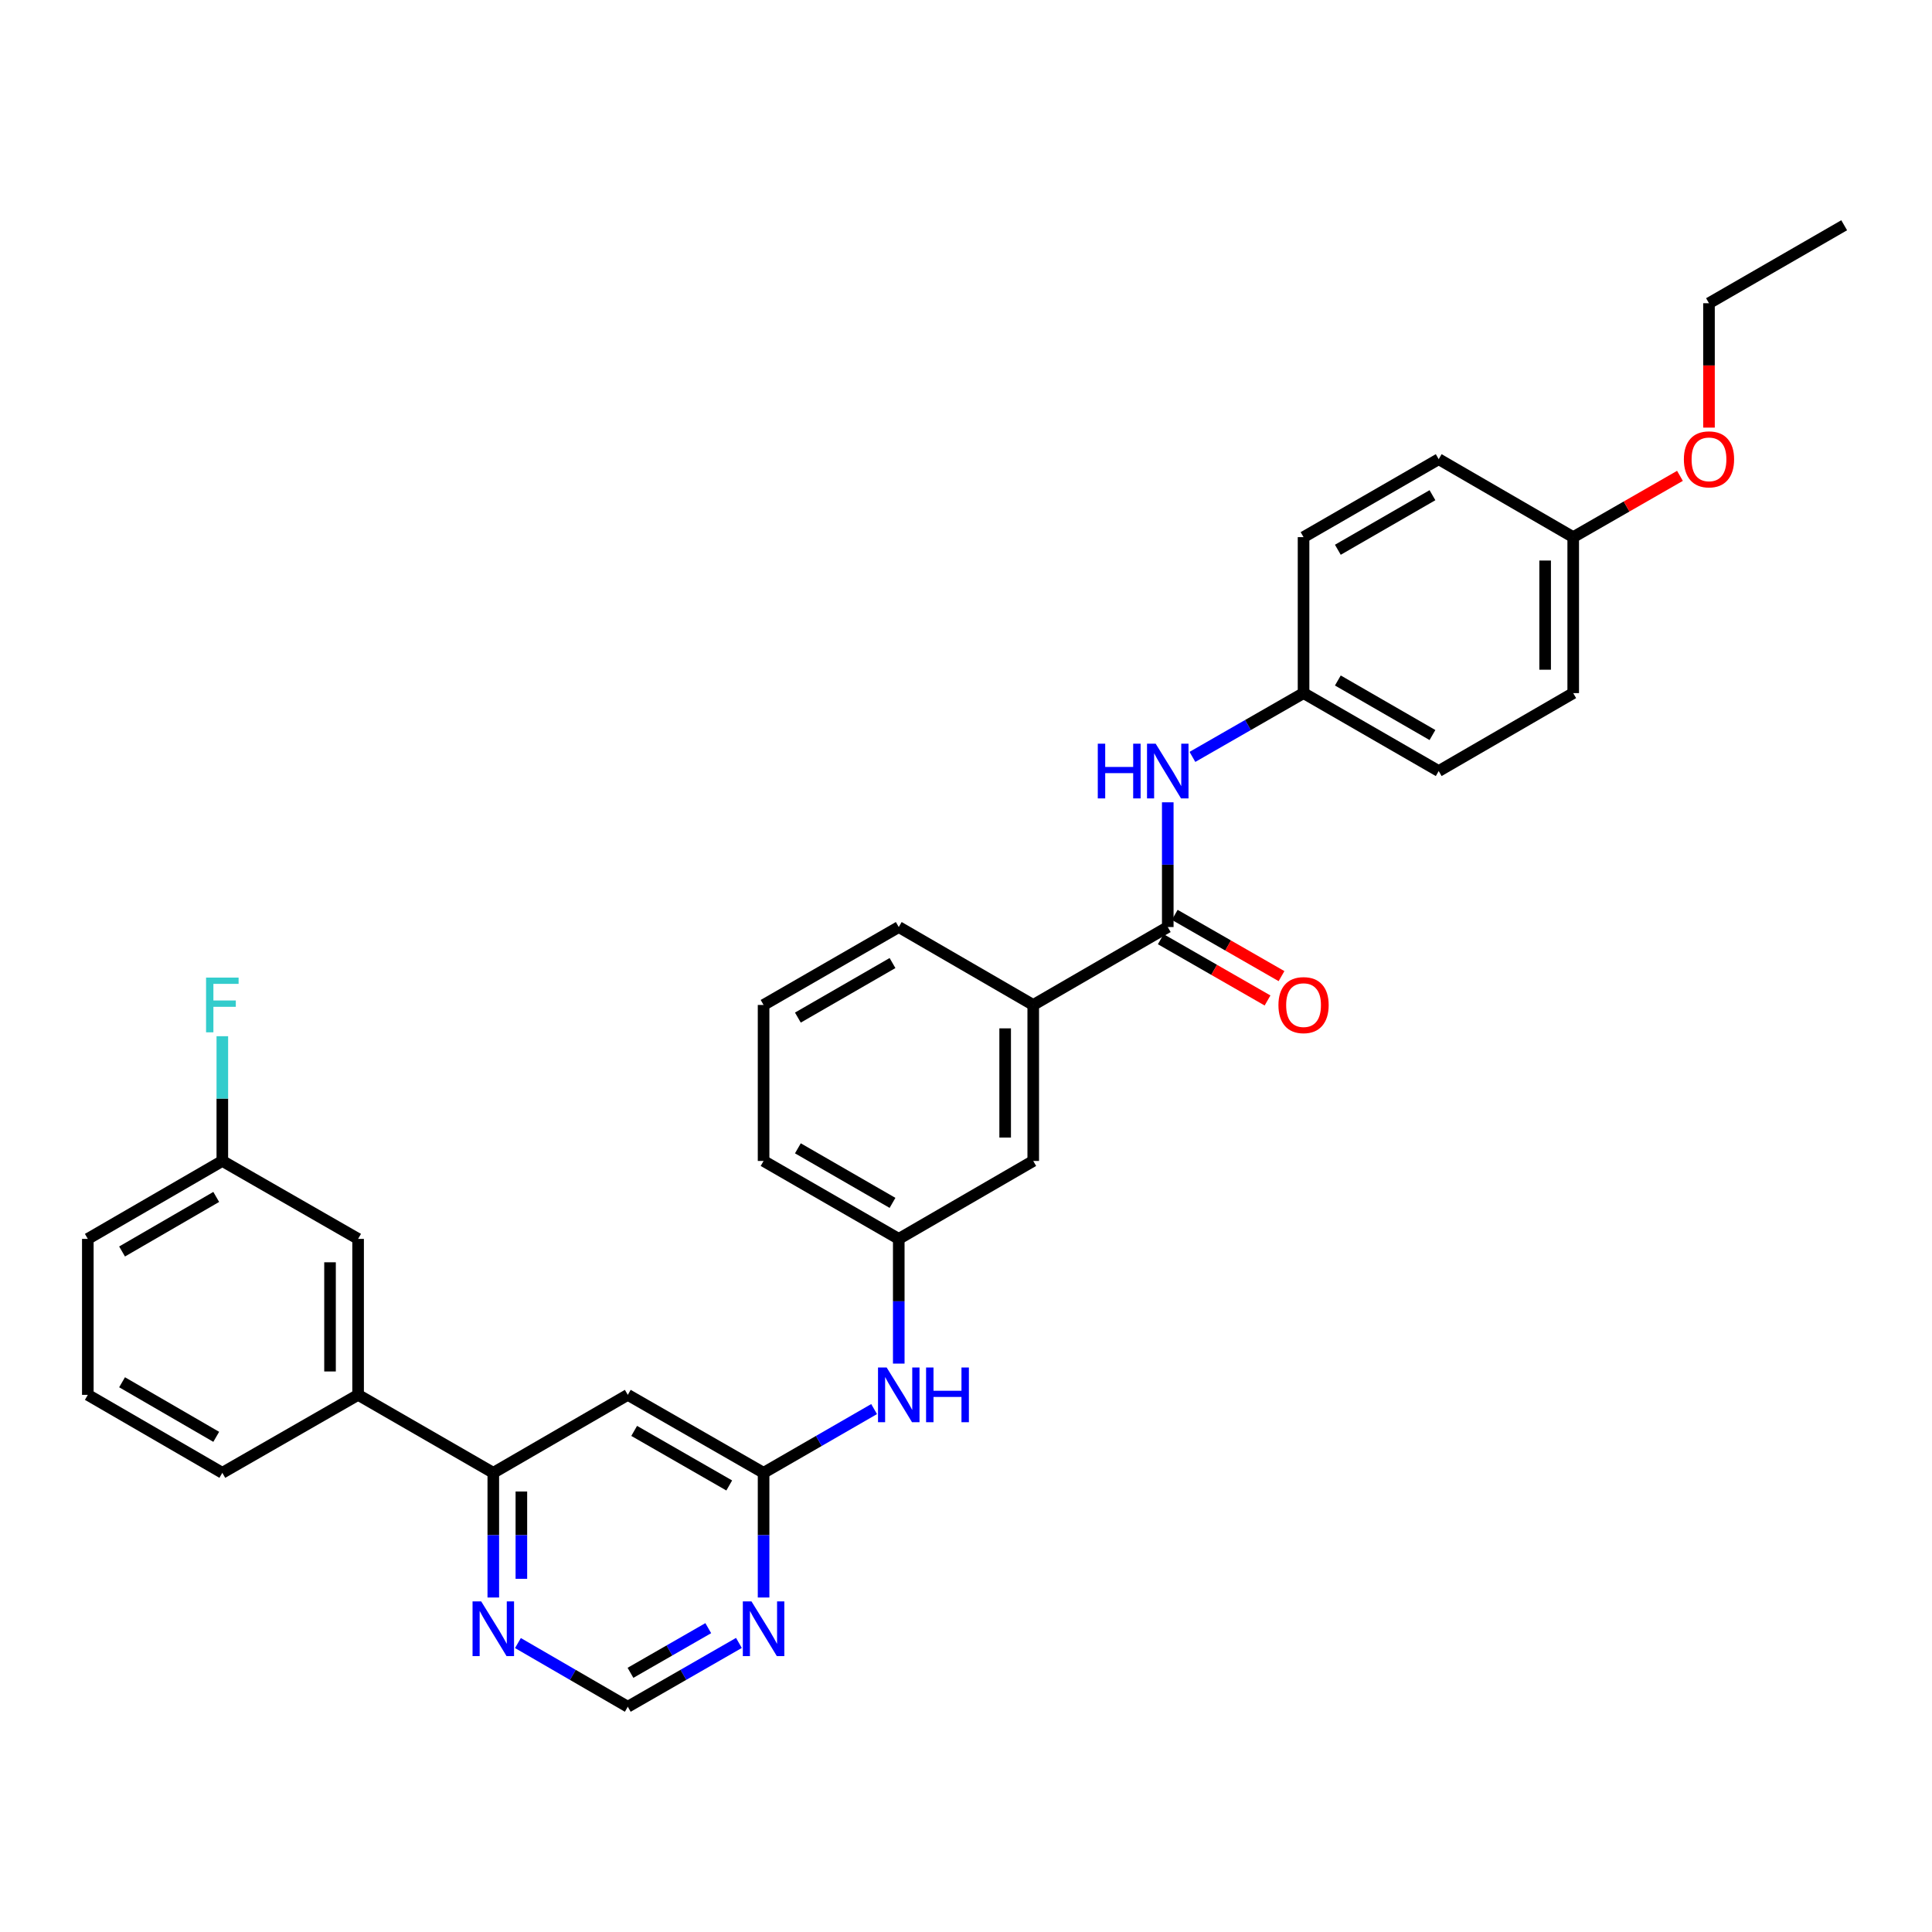 <?xml version='1.0' encoding='iso-8859-1'?>
<svg version='1.1' baseProfile='full'
              xmlns='http://www.w3.org/2000/svg'
                      xmlns:rdkit='http://www.rdkit.org/xml'
                      xmlns:xlink='http://www.w3.org/1999/xlink'
                  xml:space='preserve'
width='1000px' height='1000px' viewBox='0 0 1000 1000'>
<!-- END OF HEADER -->
<rect style='opacity:1.0;fill:#FFFFFF;stroke:none' width='1000' height='1000' x='0' y='0'> </rect>
<path class='bond-4' d='M 604.433,479.834 L 604.433,447.553' style='fill:none;fill-rule:evenodd;stroke:#000000;stroke-width:6px;stroke-linecap:butt;stroke-linejoin:miter;stroke-opacity:1' />
<path class='bond-4' d='M 604.433,447.553 L 604.433,415.273' style='fill:none;fill-rule:evenodd;stroke:#0000FF;stroke-width:6px;stroke-linecap:butt;stroke-linejoin:miter;stroke-opacity:1' />
<path class='bond-5' d='M 604.433,479.834 L 534.803,520.166' style='fill:none;fill-rule:evenodd;stroke:#000000;stroke-width:6px;stroke-linecap:butt;stroke-linejoin:miter;stroke-opacity:1' />
<path class='bond-11' d='M 600.817,486.135 L 628.446,501.99' style='fill:none;fill-rule:evenodd;stroke:#000000;stroke-width:6px;stroke-linecap:butt;stroke-linejoin:miter;stroke-opacity:1' />
<path class='bond-11' d='M 628.446,501.99 L 656.075,517.846' style='fill:none;fill-rule:evenodd;stroke:#FF0000;stroke-width:6px;stroke-linecap:butt;stroke-linejoin:miter;stroke-opacity:1' />
<path class='bond-11' d='M 608.049,473.532 L 635.679,489.387' style='fill:none;fill-rule:evenodd;stroke:#000000;stroke-width:6px;stroke-linecap:butt;stroke-linejoin:miter;stroke-opacity:1' />
<path class='bond-11' d='M 635.679,489.387 L 663.308,505.242' style='fill:none;fill-rule:evenodd;stroke:#FF0000;stroke-width:6px;stroke-linecap:butt;stroke-linejoin:miter;stroke-opacity:1' />
<path class='bond-0' d='M 395.228,762.326 L 423.833,745.83' style='fill:none;fill-rule:evenodd;stroke:#000000;stroke-width:6px;stroke-linecap:butt;stroke-linejoin:miter;stroke-opacity:1' />
<path class='bond-0' d='M 423.833,745.83 L 452.438,729.335' style='fill:none;fill-rule:evenodd;stroke:#0000FF;stroke-width:6px;stroke-linecap:butt;stroke-linejoin:miter;stroke-opacity:1' />
<path class='bond-1' d='M 395.228,762.326 L 324.944,721.977' style='fill:none;fill-rule:evenodd;stroke:#000000;stroke-width:6px;stroke-linecap:butt;stroke-linejoin:miter;stroke-opacity:1' />
<path class='bond-1' d='M 377.45,768.876 L 328.252,740.632' style='fill:none;fill-rule:evenodd;stroke:#000000;stroke-width:6px;stroke-linecap:butt;stroke-linejoin:miter;stroke-opacity:1' />
<path class='bond-2' d='M 395.228,762.326 L 395.228,794.598' style='fill:none;fill-rule:evenodd;stroke:#000000;stroke-width:6px;stroke-linecap:butt;stroke-linejoin:miter;stroke-opacity:1' />
<path class='bond-2' d='M 395.228,794.598 L 395.228,826.87' style='fill:none;fill-rule:evenodd;stroke:#0000FF;stroke-width:6px;stroke-linecap:butt;stroke-linejoin:miter;stroke-opacity:1' />
<path class='bond-3' d='M 324.944,721.977 L 255.33,762.326' style='fill:none;fill-rule:evenodd;stroke:#000000;stroke-width:6px;stroke-linecap:butt;stroke-linejoin:miter;stroke-opacity:1' />
<path class='bond-9' d='M 382.462,850.379 L 353.703,866.892' style='fill:none;fill-rule:evenodd;stroke:#0000FF;stroke-width:6px;stroke-linecap:butt;stroke-linejoin:miter;stroke-opacity:1' />
<path class='bond-9' d='M 353.703,866.892 L 324.944,883.406' style='fill:none;fill-rule:evenodd;stroke:#000000;stroke-width:6px;stroke-linecap:butt;stroke-linejoin:miter;stroke-opacity:1' />
<path class='bond-9' d='M 366.598,842.731 L 346.467,854.29' style='fill:none;fill-rule:evenodd;stroke:#0000FF;stroke-width:6px;stroke-linecap:butt;stroke-linejoin:miter;stroke-opacity:1' />
<path class='bond-9' d='M 346.467,854.29 L 326.336,865.85' style='fill:none;fill-rule:evenodd;stroke:#000000;stroke-width:6px;stroke-linecap:butt;stroke-linejoin:miter;stroke-opacity:1' />
<path class='bond-7' d='M 255.33,762.326 L 185.353,721.977' style='fill:none;fill-rule:evenodd;stroke:#000000;stroke-width:6px;stroke-linecap:butt;stroke-linejoin:miter;stroke-opacity:1' />
<path class='bond-33' d='M 255.33,762.326 L 255.33,794.598' style='fill:none;fill-rule:evenodd;stroke:#000000;stroke-width:6px;stroke-linecap:butt;stroke-linejoin:miter;stroke-opacity:1' />
<path class='bond-33' d='M 255.33,794.598 L 255.33,826.87' style='fill:none;fill-rule:evenodd;stroke:#0000FF;stroke-width:6px;stroke-linecap:butt;stroke-linejoin:miter;stroke-opacity:1' />
<path class='bond-33' d='M 269.861,772.008 L 269.861,794.598' style='fill:none;fill-rule:evenodd;stroke:#000000;stroke-width:6px;stroke-linecap:butt;stroke-linejoin:miter;stroke-opacity:1' />
<path class='bond-33' d='M 269.861,794.598 L 269.861,817.189' style='fill:none;fill-rule:evenodd;stroke:#0000FF;stroke-width:6px;stroke-linecap:butt;stroke-linejoin:miter;stroke-opacity:1' />
<path class='bond-14' d='M 617.199,391.768 L 645.958,375.261' style='fill:none;fill-rule:evenodd;stroke:#0000FF;stroke-width:6px;stroke-linecap:butt;stroke-linejoin:miter;stroke-opacity:1' />
<path class='bond-14' d='M 645.958,375.261 L 674.717,358.754' style='fill:none;fill-rule:evenodd;stroke:#000000;stroke-width:6px;stroke-linecap:butt;stroke-linejoin:miter;stroke-opacity:1' />
<path class='bond-10' d='M 534.803,520.166 L 534.803,600.905' style='fill:none;fill-rule:evenodd;stroke:#000000;stroke-width:6px;stroke-linecap:butt;stroke-linejoin:miter;stroke-opacity:1' />
<path class='bond-10' d='M 520.271,532.277 L 520.271,588.794' style='fill:none;fill-rule:evenodd;stroke:#000000;stroke-width:6px;stroke-linecap:butt;stroke-linejoin:miter;stroke-opacity:1' />
<path class='bond-23' d='M 534.803,520.166 L 465.197,479.834' style='fill:none;fill-rule:evenodd;stroke:#000000;stroke-width:6px;stroke-linecap:butt;stroke-linejoin:miter;stroke-opacity:1' />
<path class='bond-6' d='M 268.081,850.441 L 296.513,866.923' style='fill:none;fill-rule:evenodd;stroke:#0000FF;stroke-width:6px;stroke-linecap:butt;stroke-linejoin:miter;stroke-opacity:1' />
<path class='bond-6' d='M 296.513,866.923 L 324.944,883.406' style='fill:none;fill-rule:evenodd;stroke:#000000;stroke-width:6px;stroke-linecap:butt;stroke-linejoin:miter;stroke-opacity:1' />
<path class='bond-13' d='M 185.353,721.977 L 185.353,641.246' style='fill:none;fill-rule:evenodd;stroke:#000000;stroke-width:6px;stroke-linecap:butt;stroke-linejoin:miter;stroke-opacity:1' />
<path class='bond-13' d='M 170.821,709.867 L 170.821,653.356' style='fill:none;fill-rule:evenodd;stroke:#000000;stroke-width:6px;stroke-linecap:butt;stroke-linejoin:miter;stroke-opacity:1' />
<path class='bond-24' d='M 185.353,721.977 L 115.077,762.326' style='fill:none;fill-rule:evenodd;stroke:#000000;stroke-width:6px;stroke-linecap:butt;stroke-linejoin:miter;stroke-opacity:1' />
<path class='bond-8' d='M 465.197,705.799 L 465.197,673.522' style='fill:none;fill-rule:evenodd;stroke:#0000FF;stroke-width:6px;stroke-linecap:butt;stroke-linejoin:miter;stroke-opacity:1' />
<path class='bond-8' d='M 465.197,673.522 L 465.197,641.246' style='fill:none;fill-rule:evenodd;stroke:#000000;stroke-width:6px;stroke-linecap:butt;stroke-linejoin:miter;stroke-opacity:1' />
<path class='bond-12' d='M 534.803,600.905 L 465.197,641.246' style='fill:none;fill-rule:evenodd;stroke:#000000;stroke-width:6px;stroke-linecap:butt;stroke-linejoin:miter;stroke-opacity:1' />
<path class='bond-31' d='M 465.197,641.246 L 395.228,600.905' style='fill:none;fill-rule:evenodd;stroke:#000000;stroke-width:6px;stroke-linecap:butt;stroke-linejoin:miter;stroke-opacity:1' />
<path class='bond-31' d='M 461.96,622.606 L 412.981,594.367' style='fill:none;fill-rule:evenodd;stroke:#000000;stroke-width:6px;stroke-linecap:butt;stroke-linejoin:miter;stroke-opacity:1' />
<path class='bond-15' d='M 185.353,641.246 L 115.077,600.905' style='fill:none;fill-rule:evenodd;stroke:#000000;stroke-width:6px;stroke-linecap:butt;stroke-linejoin:miter;stroke-opacity:1' />
<path class='bond-18' d='M 674.717,358.754 L 674.717,278.023' style='fill:none;fill-rule:evenodd;stroke:#000000;stroke-width:6px;stroke-linecap:butt;stroke-linejoin:miter;stroke-opacity:1' />
<path class='bond-19' d='M 674.717,358.754 L 744.67,399.095' style='fill:none;fill-rule:evenodd;stroke:#000000;stroke-width:6px;stroke-linecap:butt;stroke-linejoin:miter;stroke-opacity:1' />
<path class='bond-19' d='M 692.47,352.217 L 741.437,380.455' style='fill:none;fill-rule:evenodd;stroke:#000000;stroke-width:6px;stroke-linecap:butt;stroke-linejoin:miter;stroke-opacity:1' />
<path class='bond-17' d='M 115.077,600.905 L 115.077,568.625' style='fill:none;fill-rule:evenodd;stroke:#000000;stroke-width:6px;stroke-linecap:butt;stroke-linejoin:miter;stroke-opacity:1' />
<path class='bond-17' d='M 115.077,568.625 L 115.077,536.345' style='fill:none;fill-rule:evenodd;stroke:#33CCCC;stroke-width:6px;stroke-linecap:butt;stroke-linejoin:miter;stroke-opacity:1' />
<path class='bond-34' d='M 115.077,600.905 L 45.455,641.246' style='fill:none;fill-rule:evenodd;stroke:#000000;stroke-width:6px;stroke-linecap:butt;stroke-linejoin:miter;stroke-opacity:1' />
<path class='bond-34' d='M 111.919,619.53 L 63.183,647.768' style='fill:none;fill-rule:evenodd;stroke:#000000;stroke-width:6px;stroke-linecap:butt;stroke-linejoin:miter;stroke-opacity:1' />
<path class='bond-16' d='M 814.292,278.023 L 814.292,358.754' style='fill:none;fill-rule:evenodd;stroke:#000000;stroke-width:6px;stroke-linecap:butt;stroke-linejoin:miter;stroke-opacity:1' />
<path class='bond-16' d='M 799.761,290.133 L 799.761,346.644' style='fill:none;fill-rule:evenodd;stroke:#000000;stroke-width:6px;stroke-linecap:butt;stroke-linejoin:miter;stroke-opacity:1' />
<path class='bond-22' d='M 814.292,278.023 L 841.917,262.162' style='fill:none;fill-rule:evenodd;stroke:#000000;stroke-width:6px;stroke-linecap:butt;stroke-linejoin:miter;stroke-opacity:1' />
<path class='bond-22' d='M 841.917,262.162 L 869.542,246.301' style='fill:none;fill-rule:evenodd;stroke:#FF0000;stroke-width:6px;stroke-linecap:butt;stroke-linejoin:miter;stroke-opacity:1' />
<path class='bond-32' d='M 814.292,278.023 L 744.67,237.674' style='fill:none;fill-rule:evenodd;stroke:#000000;stroke-width:6px;stroke-linecap:butt;stroke-linejoin:miter;stroke-opacity:1' />
<path class='bond-21' d='M 674.717,278.023 L 744.67,237.674' style='fill:none;fill-rule:evenodd;stroke:#000000;stroke-width:6px;stroke-linecap:butt;stroke-linejoin:miter;stroke-opacity:1' />
<path class='bond-21' d='M 692.471,284.558 L 741.438,256.314' style='fill:none;fill-rule:evenodd;stroke:#000000;stroke-width:6px;stroke-linecap:butt;stroke-linejoin:miter;stroke-opacity:1' />
<path class='bond-20' d='M 744.67,399.095 L 814.292,358.754' style='fill:none;fill-rule:evenodd;stroke:#000000;stroke-width:6px;stroke-linecap:butt;stroke-linejoin:miter;stroke-opacity:1' />
<path class='bond-29' d='M 884.568,221.336 L 884.568,189.144' style='fill:none;fill-rule:evenodd;stroke:#FF0000;stroke-width:6px;stroke-linecap:butt;stroke-linejoin:miter;stroke-opacity:1' />
<path class='bond-29' d='M 884.568,189.144 L 884.568,156.952' style='fill:none;fill-rule:evenodd;stroke:#000000;stroke-width:6px;stroke-linecap:butt;stroke-linejoin:miter;stroke-opacity:1' />
<path class='bond-25' d='M 465.197,479.834 L 395.228,520.166' style='fill:none;fill-rule:evenodd;stroke:#000000;stroke-width:6px;stroke-linecap:butt;stroke-linejoin:miter;stroke-opacity:1' />
<path class='bond-25' d='M 461.959,498.473 L 412.98,526.706' style='fill:none;fill-rule:evenodd;stroke:#000000;stroke-width:6px;stroke-linecap:butt;stroke-linejoin:miter;stroke-opacity:1' />
<path class='bond-26' d='M 115.077,762.326 L 45.455,721.977' style='fill:none;fill-rule:evenodd;stroke:#000000;stroke-width:6px;stroke-linecap:butt;stroke-linejoin:miter;stroke-opacity:1' />
<path class='bond-26' d='M 111.92,743.701 L 63.184,715.456' style='fill:none;fill-rule:evenodd;stroke:#000000;stroke-width:6px;stroke-linecap:butt;stroke-linejoin:miter;stroke-opacity:1' />
<path class='bond-27' d='M 395.228,520.166 L 395.228,600.905' style='fill:none;fill-rule:evenodd;stroke:#000000;stroke-width:6px;stroke-linecap:butt;stroke-linejoin:miter;stroke-opacity:1' />
<path class='bond-28' d='M 45.455,721.977 L 45.455,641.246' style='fill:none;fill-rule:evenodd;stroke:#000000;stroke-width:6px;stroke-linecap:butt;stroke-linejoin:miter;stroke-opacity:1' />
<path class='bond-30' d='M 884.568,156.952 L 954.545,116.594' style='fill:none;fill-rule:evenodd;stroke:#000000;stroke-width:6px;stroke-linecap:butt;stroke-linejoin:miter;stroke-opacity:1' />
<path  class='atom-3' d='M 388.968 828.888
L 398.248 843.888
Q 399.168 845.368, 400.648 848.048
Q 402.128 850.728, 402.208 850.888
L 402.208 828.888
L 405.968 828.888
L 405.968 857.208
L 402.088 857.208
L 392.128 840.808
Q 390.968 838.888, 389.728 836.688
Q 388.528 834.488, 388.168 833.808
L 388.168 857.208
L 384.488 857.208
L 384.488 828.888
L 388.968 828.888
' fill='#0000FF'/>
<path  class='atom-5' d='M 568.213 384.935
L 572.053 384.935
L 572.053 396.975
L 586.533 396.975
L 586.533 384.935
L 590.373 384.935
L 590.373 413.255
L 586.533 413.255
L 586.533 400.175
L 572.053 400.175
L 572.053 413.255
L 568.213 413.255
L 568.213 384.935
' fill='#0000FF'/>
<path  class='atom-5' d='M 598.173 384.935
L 607.453 399.935
Q 608.373 401.415, 609.853 404.095
Q 611.333 406.775, 611.413 406.935
L 611.413 384.935
L 615.173 384.935
L 615.173 413.255
L 611.293 413.255
L 601.333 396.855
Q 600.173 394.935, 598.933 392.735
Q 597.733 390.535, 597.373 389.855
L 597.373 413.255
L 593.693 413.255
L 593.693 384.935
L 598.173 384.935
' fill='#0000FF'/>
<path  class='atom-7' d='M 249.07 828.888
L 258.35 843.888
Q 259.27 845.368, 260.75 848.048
Q 262.23 850.728, 262.31 850.888
L 262.31 828.888
L 266.07 828.888
L 266.07 857.208
L 262.19 857.208
L 252.23 840.808
Q 251.07 838.888, 249.83 836.688
Q 248.63 834.488, 248.27 833.808
L 248.27 857.208
L 244.59 857.208
L 244.59 828.888
L 249.07 828.888
' fill='#0000FF'/>
<path  class='atom-9' d='M 458.937 707.817
L 468.217 722.817
Q 469.137 724.297, 470.617 726.977
Q 472.097 729.657, 472.177 729.817
L 472.177 707.817
L 475.937 707.817
L 475.937 736.137
L 472.057 736.137
L 462.097 719.737
Q 460.937 717.817, 459.697 715.617
Q 458.497 713.417, 458.137 712.737
L 458.137 736.137
L 454.457 736.137
L 454.457 707.817
L 458.937 707.817
' fill='#0000FF'/>
<path  class='atom-9' d='M 479.337 707.817
L 483.177 707.817
L 483.177 719.857
L 497.657 719.857
L 497.657 707.817
L 501.497 707.817
L 501.497 736.137
L 497.657 736.137
L 497.657 723.057
L 483.177 723.057
L 483.177 736.137
L 479.337 736.137
L 479.337 707.817
' fill='#0000FF'/>
<path  class='atom-12' d='M 661.717 520.246
Q 661.717 513.446, 665.077 509.646
Q 668.437 505.846, 674.717 505.846
Q 680.997 505.846, 684.357 509.646
Q 687.717 513.446, 687.717 520.246
Q 687.717 527.126, 684.317 531.046
Q 680.917 534.926, 674.717 534.926
Q 668.477 534.926, 665.077 531.046
Q 661.717 527.166, 661.717 520.246
M 674.717 531.726
Q 679.037 531.726, 681.357 528.846
Q 683.717 525.926, 683.717 520.246
Q 683.717 514.686, 681.357 511.886
Q 679.037 509.046, 674.717 509.046
Q 670.397 509.046, 668.037 511.846
Q 665.717 514.646, 665.717 520.246
Q 665.717 525.966, 668.037 528.846
Q 670.397 531.726, 674.717 531.726
' fill='#FF0000'/>
<path  class='atom-18' d='M 106.657 506.006
L 123.497 506.006
L 123.497 509.246
L 110.457 509.246
L 110.457 517.846
L 122.057 517.846
L 122.057 521.126
L 110.457 521.126
L 110.457 534.326
L 106.657 534.326
L 106.657 506.006
' fill='#33CCCC'/>
<path  class='atom-23' d='M 871.568 237.754
Q 871.568 230.954, 874.928 227.154
Q 878.288 223.354, 884.568 223.354
Q 890.848 223.354, 894.208 227.154
Q 897.568 230.954, 897.568 237.754
Q 897.568 244.634, 894.168 248.554
Q 890.768 252.434, 884.568 252.434
Q 878.328 252.434, 874.928 248.554
Q 871.568 244.674, 871.568 237.754
M 884.568 249.234
Q 888.888 249.234, 891.208 246.354
Q 893.568 243.434, 893.568 237.754
Q 893.568 232.194, 891.208 229.394
Q 888.888 226.554, 884.568 226.554
Q 880.248 226.554, 877.888 229.354
Q 875.568 232.154, 875.568 237.754
Q 875.568 243.474, 877.888 246.354
Q 880.248 249.234, 884.568 249.234
' fill='#FF0000'/>
</svg>
